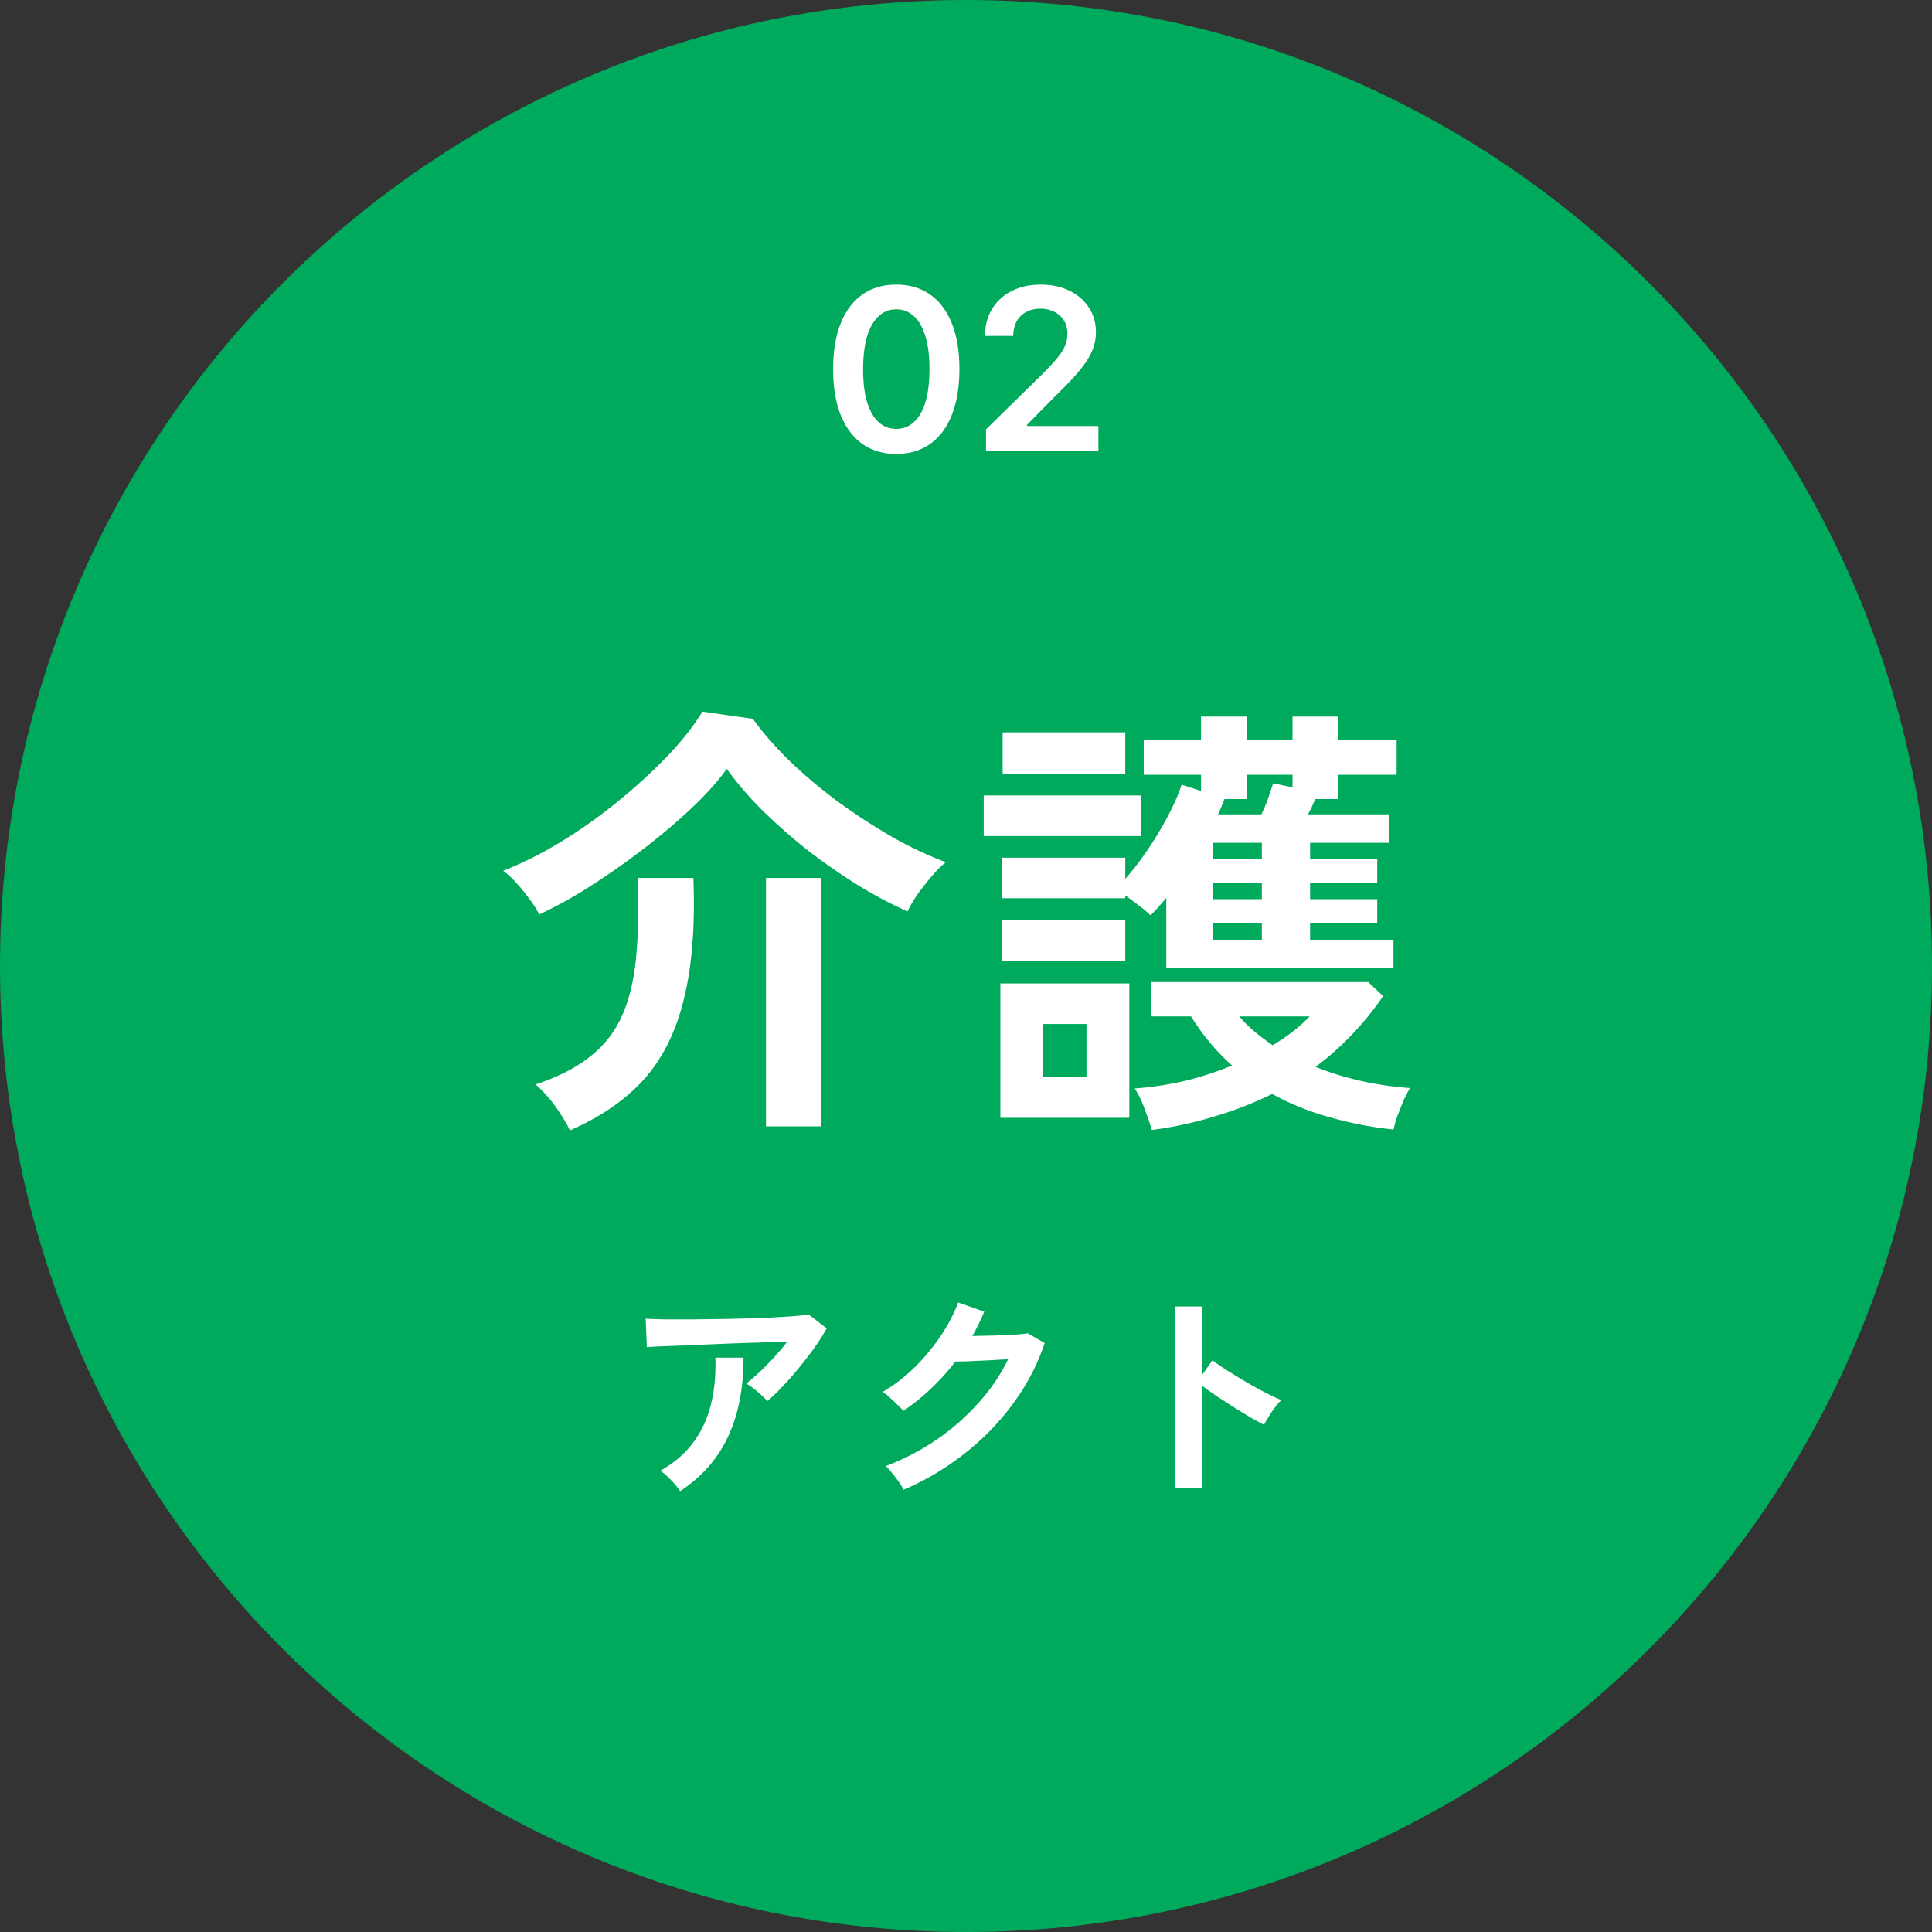 <svg xmlns="http://www.w3.org/2000/svg" width="120" height="120" fill="none"><rect width="100%" height="100%" fill="#333333" stroke="none"/><path fill="#00AA5C" d="M0 60C0 26.861 26.863 0 60 0s60 26.862 60 60c0 33.137-26.863 60-60 60-33.135 0-60-26.863-60-60"/><path fill="#fff" d="M33.492 56.8a5 5 0 0 0-.588-.924 8.3 8.3 0 0 0-.812-1.008 5.2 5.2 0 0 0-.84-.784q1.736-.672 3.584-1.792a32 32 0 0 0 3.584-2.548 35 35 0 0 0 3.08-2.828q1.372-1.455 2.128-2.716l3.136.448q.924 1.288 2.296 2.632a31 31 0 0 0 2.996 2.52 37 37 0 0 0 3.36 2.184 23 23 0 0 0 3.332 1.568q-.42.336-.896.896t-.896 1.148a8 8 0 0 0-.588 1.008q-1.484-.644-3.08-1.624a40 40 0 0 1-3.108-2.156 37 37 0 0 1-2.828-2.492 21 21 0 0 1-2.212-2.576q-.84 1.176-2.24 2.492a39 39 0 0 1-3.024 2.548 47 47 0 0 1-3.332 2.324 27 27 0 0 1-3.052 1.68m1.904 13.412q-.28-.615-.896-1.484a8.3 8.3 0 0 0-1.232-1.372q2.1-.7 3.388-1.736a6.6 6.6 0 0 0 1.988-2.548q.672-1.54.868-3.64t.112-4.9h3.444q.168 4.48-.588 7.504-.728 3.024-2.464 4.984-1.736 1.932-4.62 3.192m12.18-.252V54.532h3.444V69.96zm24.864-9.856v-4.34q-.252.307-.504.588t-.476.504a6 6 0 0 0-.728-.616q-.42-.337-.84-.616v.168h-7.644v-2.52h7.644v1.316q.7-.785 1.4-1.82t1.26-2.1.84-1.932l1.204.392V48.12H71.04v-2.156h3.556v-1.456h2.856v1.456h2.828v-1.456h2.856v1.456h3.612v2.156h-3.612v1.512h-1.428q-.113.196-.224.476a4 4 0 0 1-.252.476H86.3v1.764h-4.928v1.008h4.172v1.484h-4.172v1.008h4.172v1.484h-4.172v1.036h5.18v1.736zm-.896 10.08q-.196-.645-.476-1.372a5.6 5.6 0 0 0-.588-1.204 21 21 0 0 0 3.248-.504 21 21 0 0 0 2.8-.924 13.6 13.6 0 0 1-2.548-3.052h-2.492V61h13.496l.924.868a18 18 0 0 1-1.876 2.324 16.6 16.6 0 0 1-2.324 2.072q1.315.532 2.8.868a20.4 20.4 0 0 0 3.08.448q-.168.252-.392.728-.195.476-.392.98a10 10 0 0 0-.252.868 22.7 22.7 0 0 1-4.032-.784 15.8 15.8 0 0 1-3.5-1.428 21.7 21.7 0 0 1-3.5 1.372 23 23 0 0 1-3.976.868m-9.408-.756v-8.344h8.008v8.344zm-1.036-17.5v-2.52h9.772v2.52zm1.176-3.864v-2.576h7.616v2.576zm-.028 11.62v-2.52h7.644v2.52zm2.548 7.224h2.688v-3.304h-2.688zM75.66 50.584h2.688q.225-.475.42-1.008.195-.56.308-.924l1.204.252v-.784h-2.828v1.512h-1.4q-.168.448-.392.952m3.388 14.336q1.4-.84 2.296-1.792h-4.368q.392.476.924.924t1.148.868m-3.724-6.552h3.052v-1.036h-3.052zm0-2.52h3.052V54.84h-3.052zm0-2.492h3.052v-1.008h-3.052zM47.652 87.03a2.7 2.7 0 0 0-.364-.378 7 7 0 0 0-.476-.406 3.3 3.3 0 0 0-.462-.308q.378-.294.826-.714a16.6 16.6 0 0 0 1.722-1.89q-.77.015-1.778.056-.994.028-2.058.07l-2.03.084q-.98.042-1.736.07t-1.12.056l-.07-1.764q.462.029 1.26.042h1.806l2.072-.028q1.064-.028 2.044-.056.994-.042 1.764-.098.785-.056 1.19-.112l1.106.854q-.307.56-.756 1.19-.448.63-.966 1.26-.504.615-1.022 1.162a12 12 0 0 1-.952.91m-5.404 5.586a6 6 0 0 0-.336-.434 7 7 0 0 0-.448-.462 2.2 2.2 0 0 0-.462-.364q1.302-.728 2.072-1.778t1.092-2.38.266-2.87h1.75q0 2.856-.966 4.914-.952 2.044-2.968 3.374m13.874-.084a3.4 3.4 0 0 0-.294-.49 8 8 0 0 0-.42-.546 2.7 2.7 0 0 0-.392-.434q1.695-.644 3.15-1.638a14.3 14.3 0 0 0 2.604-2.282 11.7 11.7 0 0 0 1.848-2.716q-.588.028-1.26.07-.658.028-1.204.056-.546.014-.812.014a14 14 0 0 1-1.512 1.68 13.5 13.5 0 0 1-1.722 1.386 4 4 0 0 0-.364-.378q-.224-.225-.476-.448a2.7 2.7 0 0 0-.448-.35q1.036-.601 1.96-1.498a13 13 0 0 0 1.638-1.96q.714-1.065 1.092-2.1l1.624.574q-.168.392-.35.77t-.392.742q.602-.015 1.302-.028.714-.028 1.302-.056.588-.042.84-.084l1.05.602a13.4 13.4 0 0 1-1.946 3.738 15.7 15.7 0 0 1-3.024 3.122 16.7 16.7 0 0 1-3.794 2.254m16.842-.098V81.15h1.708v4.242l.63-.896q.336.239.882.602.56.35 1.19.728.63.364 1.218.672t.994.462a3.5 3.5 0 0 0-.392.448q-.21.28-.392.588-.182.294-.294.504a91 91 0 0 1-.84-.462q-.49-.293-1.05-.644-.546-.35-1.064-.686a36 36 0 0 1-.882-.63v6.356zM55.668 28.194q-1.227 0-2.108-.622-.874-.626-1.347-1.804-.468-1.184-.467-2.849.004-1.665.472-2.834.472-1.173 1.347-1.79.88-.616 2.103-.616t2.103.617q.88.615 1.348 1.79.472 1.172.472 2.833 0 1.67-.472 2.854-.468 1.178-1.348 1.8-.874.62-2.103.62m0-1.556q.955 0 1.507-.94.555-.945.556-2.779 0-1.213-.253-2.038-.255-.826-.716-1.243a1.57 1.57 0 0 0-1.094-.423q-.95 0-1.501.945-.552.94-.557 2.759-.005 1.218.244 2.048.253.83.716 1.253.462.418 1.098.418M61.243 28v-1.332l3.535-3.466q.507-.511.845-.91.337-.397.507-.77t.169-.795q0-.483-.219-.826a1.46 1.46 0 0 0-.602-.537 1.94 1.94 0 0 0-.87-.189q-.501 0-.88.21-.377.203-.586.58a1.9 1.9 0 0 0-.204.9h-1.755q0-.968.443-1.685a3 3 0 0 1 1.218-1.108q.78-.393 1.79-.393 1.023 0 1.8.383.774.383 1.202 1.049.433.666.433 1.521 0 .572-.219 1.124-.22.551-.77 1.223-.547.67-1.537 1.625l-1.755 1.785v.07h4.435V28z"/></svg>